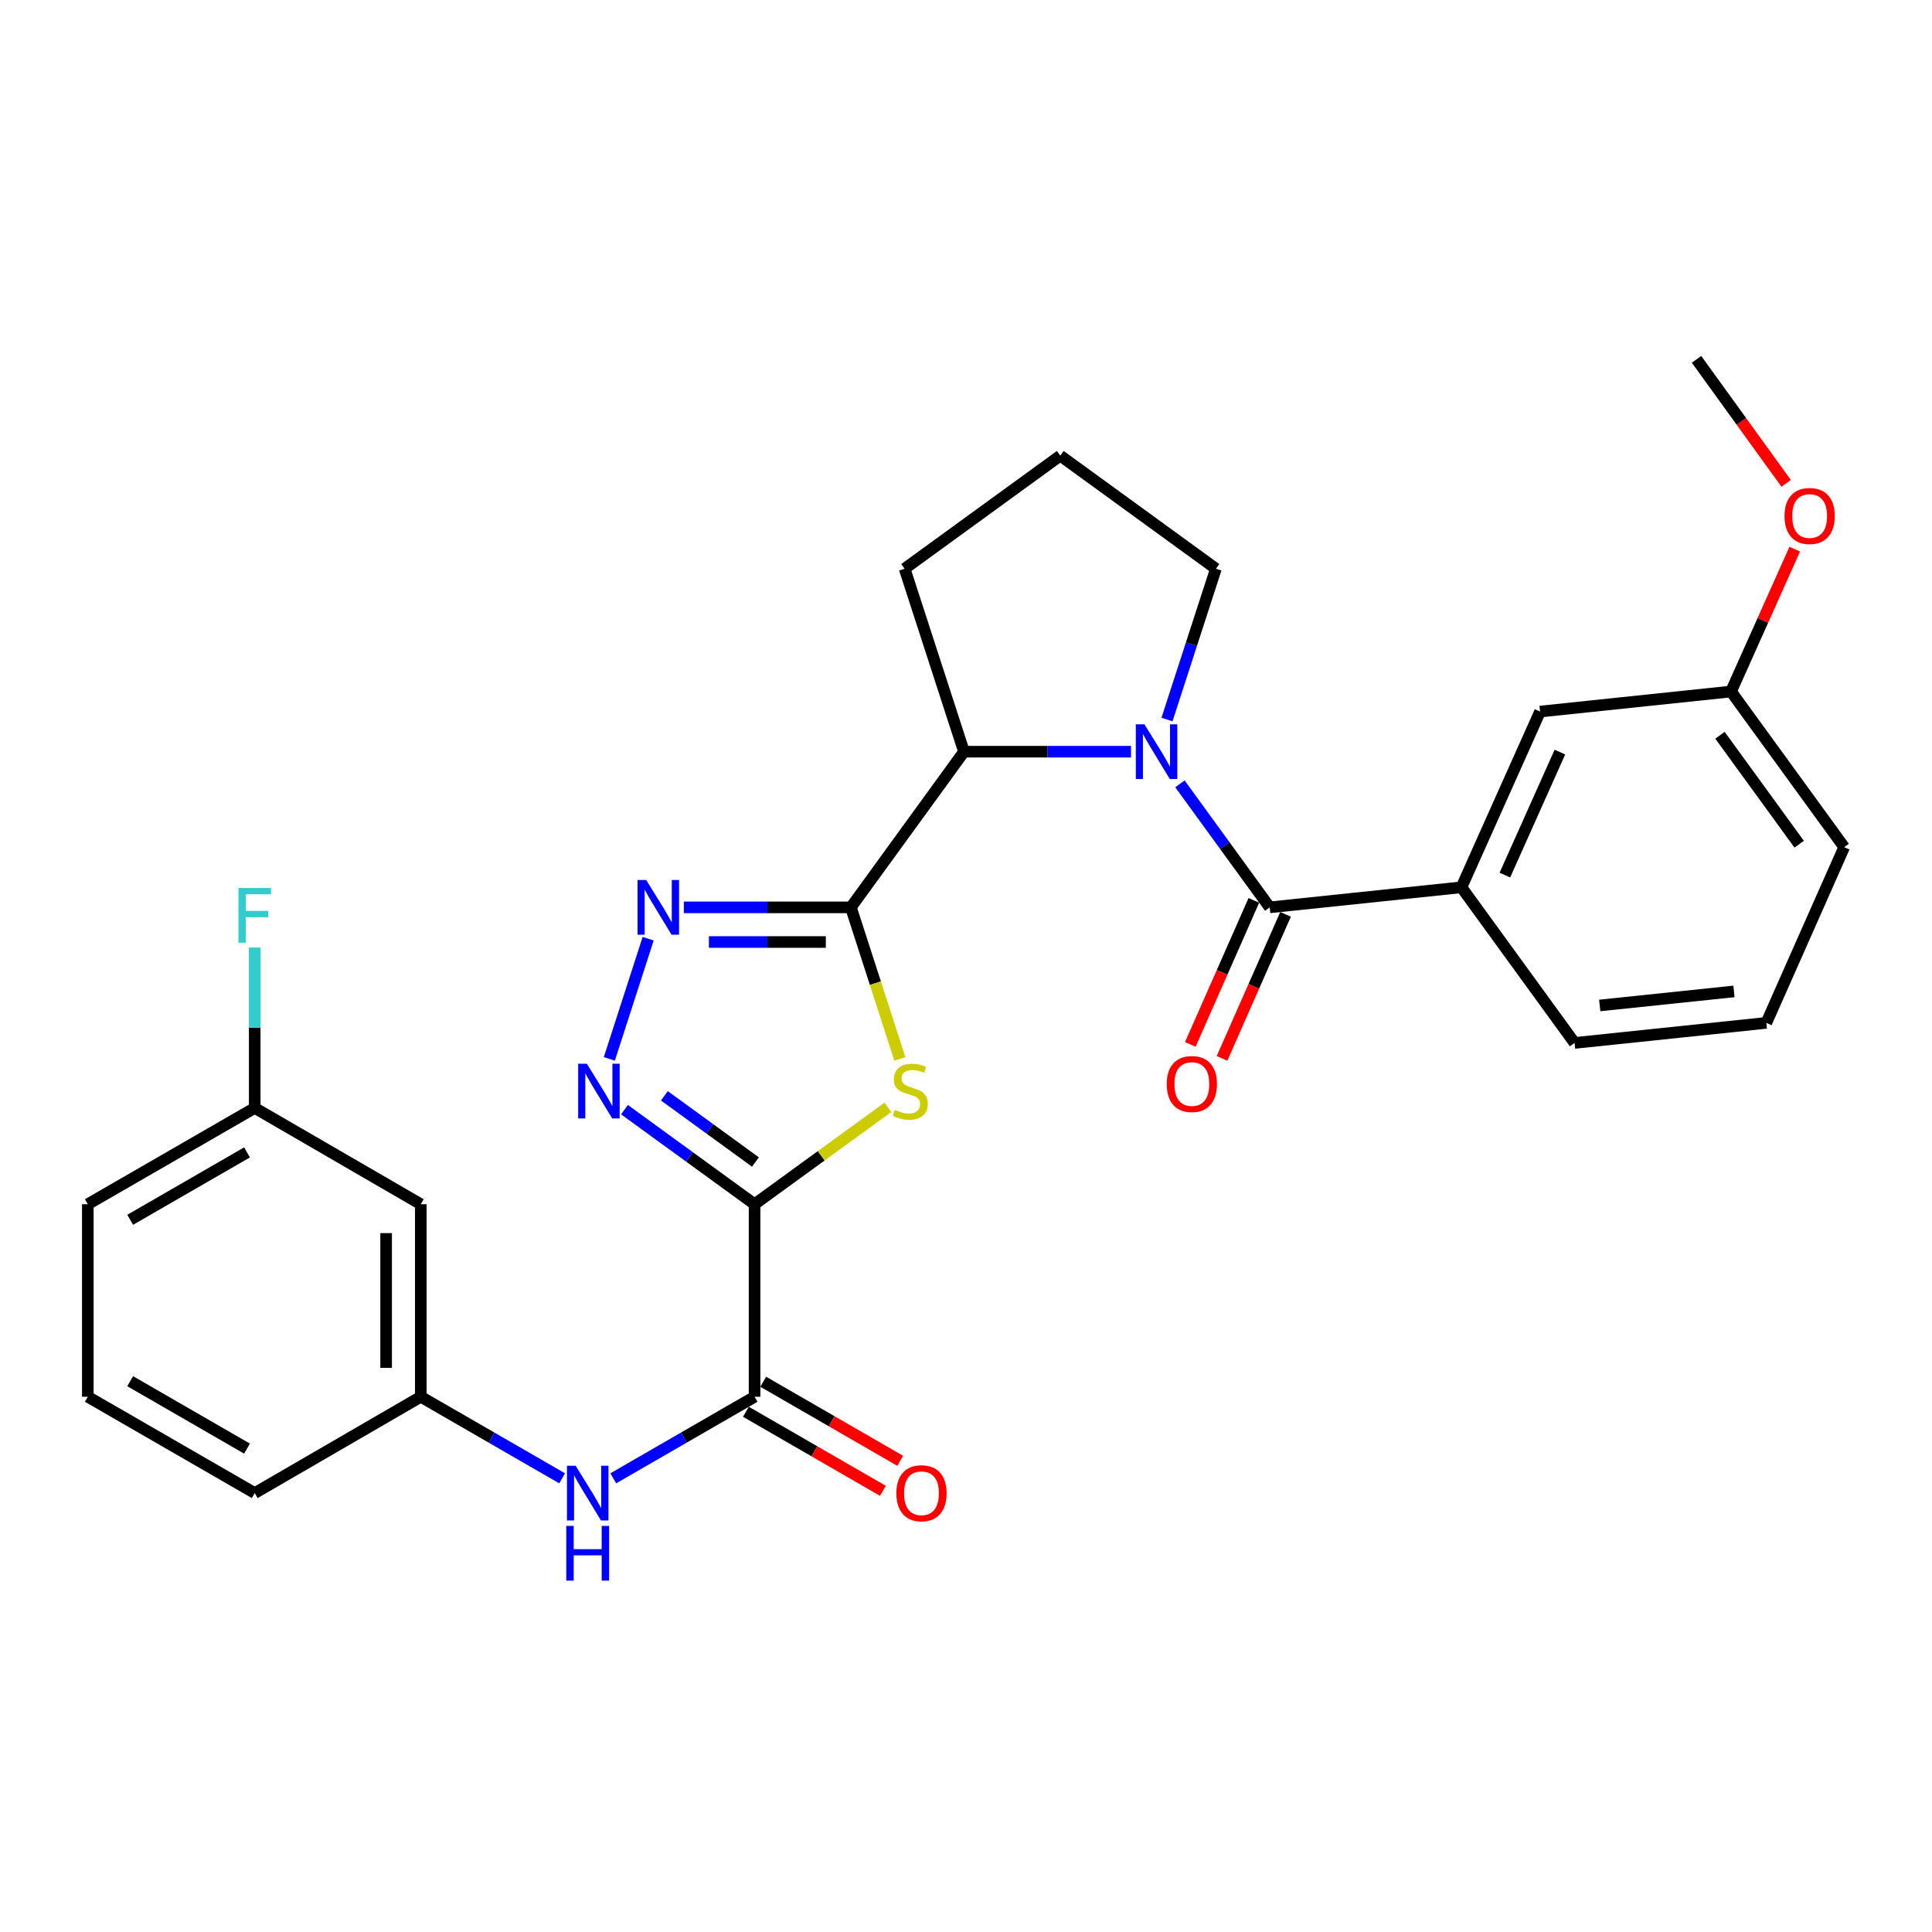 <?xml version='1.0' encoding='iso-8859-1'?>
<svg version='1.1' baseProfile='full'
              xmlns='http://www.w3.org/2000/svg'
                      xmlns:rdkit='http://www.rdkit.org/xml'
                      xmlns:xlink='http://www.w3.org/1999/xlink'
                  xml:space='preserve'
width='1000px' height='1000px' viewBox='0 0 1000 1000'>
<!-- END OF HEADER -->
<rect style='opacity:1.0;fill:#FFFFFF;stroke:none' width='1000' height='1000' x='0' y='0'> </rect>
<path class='bond-1' d='M 390.567,623.308 L 425.068,598.229' style='fill:none;fill-rule:evenodd;stroke:#000000;stroke-width:6px;stroke-linecap:butt;stroke-linejoin:miter;stroke-opacity:1' />
<path class='bond-1' d='M 425.068,598.229 L 459.569,573.15' style='fill:none;fill-rule:evenodd;stroke:#CCCC00;stroke-width:6px;stroke-linecap:butt;stroke-linejoin:miter;stroke-opacity:1' />
<path class='bond-3' d='M 390.567,623.308 L 356.9,598.833' style='fill:none;fill-rule:evenodd;stroke:#000000;stroke-width:6px;stroke-linecap:butt;stroke-linejoin:miter;stroke-opacity:1' />
<path class='bond-3' d='M 356.9,598.833 L 323.234,574.358' style='fill:none;fill-rule:evenodd;stroke:#0000FF;stroke-width:6px;stroke-linecap:butt;stroke-linejoin:miter;stroke-opacity:1' />
<path class='bond-3' d='M 391.015,601.457 L 367.448,584.324' style='fill:none;fill-rule:evenodd;stroke:#000000;stroke-width:6px;stroke-linecap:butt;stroke-linejoin:miter;stroke-opacity:1' />
<path class='bond-3' d='M 367.448,584.324 L 343.882,567.191' style='fill:none;fill-rule:evenodd;stroke:#0000FF;stroke-width:6px;stroke-linecap:butt;stroke-linejoin:miter;stroke-opacity:1' />
<path class='bond-6' d='M 390.567,623.308 L 390.567,722.965' style='fill:none;fill-rule:evenodd;stroke:#000000;stroke-width:6px;stroke-linecap:butt;stroke-linejoin:miter;stroke-opacity:1' />
<path class='bond-0' d='M 440.415,469.647 L 453.093,508.884' style='fill:none;fill-rule:evenodd;stroke:#000000;stroke-width:6px;stroke-linecap:butt;stroke-linejoin:miter;stroke-opacity:1' />
<path class='bond-0' d='M 453.093,508.884 L 465.77,548.122' style='fill:none;fill-rule:evenodd;stroke:#CCCC00;stroke-width:6px;stroke-linecap:butt;stroke-linejoin:miter;stroke-opacity:1' />
<path class='bond-7' d='M 440.415,469.647 L 498.954,389.075' style='fill:none;fill-rule:evenodd;stroke:#000000;stroke-width:6px;stroke-linecap:butt;stroke-linejoin:miter;stroke-opacity:1' />
<path class='bond-29' d='M 440.415,469.647 L 397.188,469.647' style='fill:none;fill-rule:evenodd;stroke:#000000;stroke-width:6px;stroke-linecap:butt;stroke-linejoin:miter;stroke-opacity:1' />
<path class='bond-29' d='M 397.188,469.647 L 353.96,469.647' style='fill:none;fill-rule:evenodd;stroke:#0000FF;stroke-width:6px;stroke-linecap:butt;stroke-linejoin:miter;stroke-opacity:1' />
<path class='bond-29' d='M 427.447,487.585 L 397.188,487.585' style='fill:none;fill-rule:evenodd;stroke:#000000;stroke-width:6px;stroke-linecap:butt;stroke-linejoin:miter;stroke-opacity:1' />
<path class='bond-29' d='M 397.188,487.585 L 366.929,487.585' style='fill:none;fill-rule:evenodd;stroke:#0000FF;stroke-width:6px;stroke-linecap:butt;stroke-linejoin:miter;stroke-opacity:1' />
<path class='bond-2' d='M 585.399,389.075 L 542.176,389.075' style='fill:none;fill-rule:evenodd;stroke:#0000FF;stroke-width:6px;stroke-linecap:butt;stroke-linejoin:miter;stroke-opacity:1' />
<path class='bond-2' d='M 542.176,389.075 L 498.954,389.075' style='fill:none;fill-rule:evenodd;stroke:#000000;stroke-width:6px;stroke-linecap:butt;stroke-linejoin:miter;stroke-opacity:1' />
<path class='bond-5' d='M 610.734,405.725 L 633.966,437.686' style='fill:none;fill-rule:evenodd;stroke:#0000FF;stroke-width:6px;stroke-linecap:butt;stroke-linejoin:miter;stroke-opacity:1' />
<path class='bond-5' d='M 633.966,437.686 L 657.199,469.647' style='fill:none;fill-rule:evenodd;stroke:#000000;stroke-width:6px;stroke-linecap:butt;stroke-linejoin:miter;stroke-opacity:1' />
<path class='bond-15' d='M 604.032,372.426 L 616.694,333.403' style='fill:none;fill-rule:evenodd;stroke:#0000FF;stroke-width:6px;stroke-linecap:butt;stroke-linejoin:miter;stroke-opacity:1' />
<path class='bond-15' d='M 616.694,333.403 L 629.355,294.38' style='fill:none;fill-rule:evenodd;stroke:#000000;stroke-width:6px;stroke-linecap:butt;stroke-linejoin:miter;stroke-opacity:1' />
<path class='bond-4' d='M 315.386,548.082 L 335.487,485.868' style='fill:none;fill-rule:evenodd;stroke:#0000FF;stroke-width:6px;stroke-linecap:butt;stroke-linejoin:miter;stroke-opacity:1' />
<path class='bond-8' d='M 657.199,469.647 L 756.447,459.263' style='fill:none;fill-rule:evenodd;stroke:#000000;stroke-width:6px;stroke-linecap:butt;stroke-linejoin:miter;stroke-opacity:1' />
<path class='bond-10' d='M 648.993,466.027 L 632.551,503.302' style='fill:none;fill-rule:evenodd;stroke:#000000;stroke-width:6px;stroke-linecap:butt;stroke-linejoin:miter;stroke-opacity:1' />
<path class='bond-10' d='M 632.551,503.302 L 616.109,540.576' style='fill:none;fill-rule:evenodd;stroke:#FF0000;stroke-width:6px;stroke-linecap:butt;stroke-linejoin:miter;stroke-opacity:1' />
<path class='bond-10' d='M 665.405,473.267 L 648.963,510.542' style='fill:none;fill-rule:evenodd;stroke:#000000;stroke-width:6px;stroke-linecap:butt;stroke-linejoin:miter;stroke-opacity:1' />
<path class='bond-10' d='M 648.963,510.542 L 632.522,547.816' style='fill:none;fill-rule:evenodd;stroke:#FF0000;stroke-width:6px;stroke-linecap:butt;stroke-linejoin:miter;stroke-opacity:1' />
<path class='bond-9' d='M 390.567,722.965 L 353.997,744.071' style='fill:none;fill-rule:evenodd;stroke:#000000;stroke-width:6px;stroke-linecap:butt;stroke-linejoin:miter;stroke-opacity:1' />
<path class='bond-9' d='M 353.997,744.071 L 317.427,765.176' style='fill:none;fill-rule:evenodd;stroke:#0000FF;stroke-width:6px;stroke-linecap:butt;stroke-linejoin:miter;stroke-opacity:1' />
<path class='bond-12' d='M 386.084,730.734 L 421.534,751.188' style='fill:none;fill-rule:evenodd;stroke:#000000;stroke-width:6px;stroke-linecap:butt;stroke-linejoin:miter;stroke-opacity:1' />
<path class='bond-12' d='M 421.534,751.188 L 456.983,771.643' style='fill:none;fill-rule:evenodd;stroke:#FF0000;stroke-width:6px;stroke-linecap:butt;stroke-linejoin:miter;stroke-opacity:1' />
<path class='bond-12' d='M 395.049,715.197 L 430.499,735.651' style='fill:none;fill-rule:evenodd;stroke:#000000;stroke-width:6px;stroke-linecap:butt;stroke-linejoin:miter;stroke-opacity:1' />
<path class='bond-12' d='M 430.499,735.651 L 465.948,756.105' style='fill:none;fill-rule:evenodd;stroke:#FF0000;stroke-width:6px;stroke-linecap:butt;stroke-linejoin:miter;stroke-opacity:1' />
<path class='bond-19' d='M 498.954,389.075 L 468.229,294.38' style='fill:none;fill-rule:evenodd;stroke:#000000;stroke-width:6px;stroke-linecap:butt;stroke-linejoin:miter;stroke-opacity:1' />
<path class='bond-13' d='M 756.447,459.263 L 797.137,368.306' style='fill:none;fill-rule:evenodd;stroke:#000000;stroke-width:6px;stroke-linecap:butt;stroke-linejoin:miter;stroke-opacity:1' />
<path class='bond-13' d='M 778.925,452.945 L 807.408,389.275' style='fill:none;fill-rule:evenodd;stroke:#000000;stroke-width:6px;stroke-linecap:butt;stroke-linejoin:miter;stroke-opacity:1' />
<path class='bond-20' d='M 756.447,459.263 L 814.996,539.826' style='fill:none;fill-rule:evenodd;stroke:#000000;stroke-width:6px;stroke-linecap:butt;stroke-linejoin:miter;stroke-opacity:1' />
<path class='bond-11' d='M 290.96,765.178 L 254.381,744.072' style='fill:none;fill-rule:evenodd;stroke:#0000FF;stroke-width:6px;stroke-linecap:butt;stroke-linejoin:miter;stroke-opacity:1' />
<path class='bond-11' d='M 254.381,744.072 L 217.801,722.965' style='fill:none;fill-rule:evenodd;stroke:#000000;stroke-width:6px;stroke-linecap:butt;stroke-linejoin:miter;stroke-opacity:1' />
<path class='bond-14' d='M 217.801,722.965 L 217.801,623.308' style='fill:none;fill-rule:evenodd;stroke:#000000;stroke-width:6px;stroke-linecap:butt;stroke-linejoin:miter;stroke-opacity:1' />
<path class='bond-14' d='M 199.863,708.017 L 199.863,638.257' style='fill:none;fill-rule:evenodd;stroke:#000000;stroke-width:6px;stroke-linecap:butt;stroke-linejoin:miter;stroke-opacity:1' />
<path class='bond-25' d='M 217.801,722.965 L 131.847,772.814' style='fill:none;fill-rule:evenodd;stroke:#000000;stroke-width:6px;stroke-linecap:butt;stroke-linejoin:miter;stroke-opacity:1' />
<path class='bond-17' d='M 797.137,368.306 L 895.977,357.932' style='fill:none;fill-rule:evenodd;stroke:#000000;stroke-width:6px;stroke-linecap:butt;stroke-linejoin:miter;stroke-opacity:1' />
<path class='bond-16' d='M 217.801,623.308 L 131.847,573.47' style='fill:none;fill-rule:evenodd;stroke:#000000;stroke-width:6px;stroke-linecap:butt;stroke-linejoin:miter;stroke-opacity:1' />
<path class='bond-30' d='M 629.355,294.38 L 548.792,235.842' style='fill:none;fill-rule:evenodd;stroke:#000000;stroke-width:6px;stroke-linecap:butt;stroke-linejoin:miter;stroke-opacity:1' />
<path class='bond-18' d='M 131.847,573.47 L 131.847,531.957' style='fill:none;fill-rule:evenodd;stroke:#000000;stroke-width:6px;stroke-linecap:butt;stroke-linejoin:miter;stroke-opacity:1' />
<path class='bond-18' d='M 131.847,531.957 L 131.847,490.445' style='fill:none;fill-rule:evenodd;stroke:#33CCCC;stroke-width:6px;stroke-linecap:butt;stroke-linejoin:miter;stroke-opacity:1' />
<path class='bond-31' d='M 131.847,573.47 L 45.455,623.308' style='fill:none;fill-rule:evenodd;stroke:#000000;stroke-width:6px;stroke-linecap:butt;stroke-linejoin:miter;stroke-opacity:1' />
<path class='bond-31' d='M 127.852,596.484 L 67.377,631.371' style='fill:none;fill-rule:evenodd;stroke:#000000;stroke-width:6px;stroke-linecap:butt;stroke-linejoin:miter;stroke-opacity:1' />
<path class='bond-21' d='M 895.977,357.932 L 912.463,321.089' style='fill:none;fill-rule:evenodd;stroke:#000000;stroke-width:6px;stroke-linecap:butt;stroke-linejoin:miter;stroke-opacity:1' />
<path class='bond-21' d='M 912.463,321.089 L 928.948,284.245' style='fill:none;fill-rule:evenodd;stroke:#FF0000;stroke-width:6px;stroke-linecap:butt;stroke-linejoin:miter;stroke-opacity:1' />
<path class='bond-32' d='M 895.977,357.932 L 954.545,438.494' style='fill:none;fill-rule:evenodd;stroke:#000000;stroke-width:6px;stroke-linecap:butt;stroke-linejoin:miter;stroke-opacity:1' />
<path class='bond-32' d='M 890.253,380.564 L 931.251,436.958' style='fill:none;fill-rule:evenodd;stroke:#000000;stroke-width:6px;stroke-linecap:butt;stroke-linejoin:miter;stroke-opacity:1' />
<path class='bond-22' d='M 468.229,294.38 L 548.792,235.842' style='fill:none;fill-rule:evenodd;stroke:#000000;stroke-width:6px;stroke-linecap:butt;stroke-linejoin:miter;stroke-opacity:1' />
<path class='bond-23' d='M 814.996,539.826 L 914.244,529.441' style='fill:none;fill-rule:evenodd;stroke:#000000;stroke-width:6px;stroke-linecap:butt;stroke-linejoin:miter;stroke-opacity:1' />
<path class='bond-23' d='M 828.016,520.427 L 897.49,513.158' style='fill:none;fill-rule:evenodd;stroke:#000000;stroke-width:6px;stroke-linecap:butt;stroke-linejoin:miter;stroke-opacity:1' />
<path class='bond-28' d='M 924.51,250.176 L 901.314,218.085' style='fill:none;fill-rule:evenodd;stroke:#FF0000;stroke-width:6px;stroke-linecap:butt;stroke-linejoin:miter;stroke-opacity:1' />
<path class='bond-28' d='M 901.314,218.085 L 878.119,185.994' style='fill:none;fill-rule:evenodd;stroke:#000000;stroke-width:6px;stroke-linecap:butt;stroke-linejoin:miter;stroke-opacity:1' />
<path class='bond-27' d='M 914.244,529.441 L 954.545,438.494' style='fill:none;fill-rule:evenodd;stroke:#000000;stroke-width:6px;stroke-linecap:butt;stroke-linejoin:miter;stroke-opacity:1' />
<path class='bond-24' d='M 45.455,722.965 L 131.847,772.814' style='fill:none;fill-rule:evenodd;stroke:#000000;stroke-width:6px;stroke-linecap:butt;stroke-linejoin:miter;stroke-opacity:1' />
<path class='bond-24' d='M 67.379,714.905 L 127.853,749.799' style='fill:none;fill-rule:evenodd;stroke:#000000;stroke-width:6px;stroke-linecap:butt;stroke-linejoin:miter;stroke-opacity:1' />
<path class='bond-26' d='M 45.455,722.965 L 45.455,623.308' style='fill:none;fill-rule:evenodd;stroke:#000000;stroke-width:6px;stroke-linecap:butt;stroke-linejoin:miter;stroke-opacity:1' />
<path  class='atom-2' d='M 463.139 574.46
Q 463.459 574.58, 464.779 575.14
Q 466.099 575.7, 467.539 576.06
Q 469.019 576.38, 470.459 576.38
Q 473.139 576.38, 474.699 575.1
Q 476.259 573.78, 476.259 571.5
Q 476.259 569.94, 475.459 568.98
Q 474.699 568.02, 473.499 567.5
Q 472.299 566.98, 470.299 566.38
Q 467.779 565.62, 466.259 564.9
Q 464.779 564.18, 463.699 562.66
Q 462.659 561.14, 462.659 558.58
Q 462.659 555.02, 465.059 552.82
Q 467.499 550.62, 472.299 550.62
Q 475.579 550.62, 479.299 552.18
L 478.379 555.26
Q 474.979 553.86, 472.419 553.86
Q 469.659 553.86, 468.139 555.02
Q 466.619 556.14, 466.659 558.1
Q 466.659 559.62, 467.419 560.54
Q 468.219 561.46, 469.339 561.98
Q 470.499 562.5, 472.419 563.1
Q 474.979 563.9, 476.499 564.7
Q 478.019 565.5, 479.099 567.14
Q 480.219 568.74, 480.219 571.5
Q 480.219 575.42, 477.579 577.54
Q 474.979 579.62, 470.619 579.62
Q 468.099 579.62, 466.179 579.06
Q 464.299 578.54, 462.059 577.62
L 463.139 574.46
' fill='#CCCC00'/>
<path  class='atom-3' d='M 592.371 374.915
L 601.651 389.915
Q 602.571 391.395, 604.051 394.075
Q 605.531 396.755, 605.611 396.915
L 605.611 374.915
L 609.371 374.915
L 609.371 403.235
L 605.491 403.235
L 595.531 386.835
Q 594.371 384.915, 593.131 382.715
Q 591.931 380.515, 591.571 379.835
L 591.571 403.235
L 587.891 403.235
L 587.891 374.915
L 592.371 374.915
' fill='#0000FF'/>
<path  class='atom-4' d='M 303.744 550.58
L 313.024 565.58
Q 313.944 567.06, 315.424 569.74
Q 316.904 572.42, 316.984 572.58
L 316.984 550.58
L 320.744 550.58
L 320.744 578.9
L 316.864 578.9
L 306.904 562.5
Q 305.744 560.58, 304.504 558.38
Q 303.304 556.18, 302.944 555.5
L 302.944 578.9
L 299.264 578.9
L 299.264 550.58
L 303.744 550.58
' fill='#0000FF'/>
<path  class='atom-5' d='M 334.468 455.487
L 343.748 470.487
Q 344.668 471.967, 346.148 474.647
Q 347.628 477.327, 347.708 477.487
L 347.708 455.487
L 351.468 455.487
L 351.468 483.807
L 347.588 483.807
L 337.628 467.407
Q 336.468 465.487, 335.228 463.287
Q 334.028 461.087, 333.668 460.407
L 333.668 483.807
L 329.988 483.807
L 329.988 455.487
L 334.468 455.487
' fill='#0000FF'/>
<path  class='atom-10' d='M 297.934 758.654
L 307.214 773.654
Q 308.134 775.134, 309.614 777.814
Q 311.094 780.494, 311.174 780.654
L 311.174 758.654
L 314.934 758.654
L 314.934 786.974
L 311.054 786.974
L 301.094 770.574
Q 299.934 768.654, 298.694 766.454
Q 297.494 764.254, 297.134 763.574
L 297.134 786.974
L 293.454 786.974
L 293.454 758.654
L 297.934 758.654
' fill='#0000FF'/>
<path  class='atom-10' d='M 293.114 789.806
L 296.954 789.806
L 296.954 801.846
L 311.434 801.846
L 311.434 789.806
L 315.274 789.806
L 315.274 818.126
L 311.434 818.126
L 311.434 805.046
L 296.954 805.046
L 296.954 818.126
L 293.114 818.126
L 293.114 789.806
' fill='#0000FF'/>
<path  class='atom-11' d='M 603.898 561.093
Q 603.898 554.293, 607.258 550.493
Q 610.618 546.693, 616.898 546.693
Q 623.178 546.693, 626.538 550.493
Q 629.898 554.293, 629.898 561.093
Q 629.898 567.973, 626.498 571.893
Q 623.098 575.773, 616.898 575.773
Q 610.658 575.773, 607.258 571.893
Q 603.898 568.013, 603.898 561.093
M 616.898 572.573
Q 621.218 572.573, 623.538 569.693
Q 625.898 566.773, 625.898 561.093
Q 625.898 555.533, 623.538 552.733
Q 621.218 549.893, 616.898 549.893
Q 612.578 549.893, 610.218 552.693
Q 607.898 555.493, 607.898 561.093
Q 607.898 566.813, 610.218 569.693
Q 612.578 572.573, 616.898 572.573
' fill='#FF0000'/>
<path  class='atom-13' d='M 463.959 772.894
Q 463.959 766.094, 467.319 762.294
Q 470.679 758.494, 476.959 758.494
Q 483.239 758.494, 486.599 762.294
Q 489.959 766.094, 489.959 772.894
Q 489.959 779.774, 486.559 783.694
Q 483.159 787.574, 476.959 787.574
Q 470.719 787.574, 467.319 783.694
Q 463.959 779.814, 463.959 772.894
M 476.959 784.374
Q 481.279 784.374, 483.599 781.494
Q 485.959 778.574, 485.959 772.894
Q 485.959 767.334, 483.599 764.534
Q 481.279 761.694, 476.959 761.694
Q 472.639 761.694, 470.279 764.494
Q 467.959 767.294, 467.959 772.894
Q 467.959 778.614, 470.279 781.494
Q 472.639 784.374, 476.959 784.374
' fill='#FF0000'/>
<path  class='atom-19' d='M 123.427 459.633
L 140.267 459.633
L 140.267 462.873
L 127.227 462.873
L 127.227 471.473
L 138.827 471.473
L 138.827 474.753
L 127.227 474.753
L 127.227 487.953
L 123.427 487.953
L 123.427 459.633
' fill='#33CCCC'/>
<path  class='atom-22' d='M 923.667 267.075
Q 923.667 260.275, 927.027 256.475
Q 930.387 252.675, 936.667 252.675
Q 942.947 252.675, 946.307 256.475
Q 949.667 260.275, 949.667 267.075
Q 949.667 273.955, 946.267 277.875
Q 942.867 281.755, 936.667 281.755
Q 930.427 281.755, 927.027 277.875
Q 923.667 273.995, 923.667 267.075
M 936.667 278.555
Q 940.987 278.555, 943.307 275.675
Q 945.667 272.755, 945.667 267.075
Q 945.667 261.515, 943.307 258.715
Q 940.987 255.875, 936.667 255.875
Q 932.347 255.875, 929.987 258.675
Q 927.667 261.475, 927.667 267.075
Q 927.667 272.795, 929.987 275.675
Q 932.347 278.555, 936.667 278.555
' fill='#FF0000'/>
</svg>
